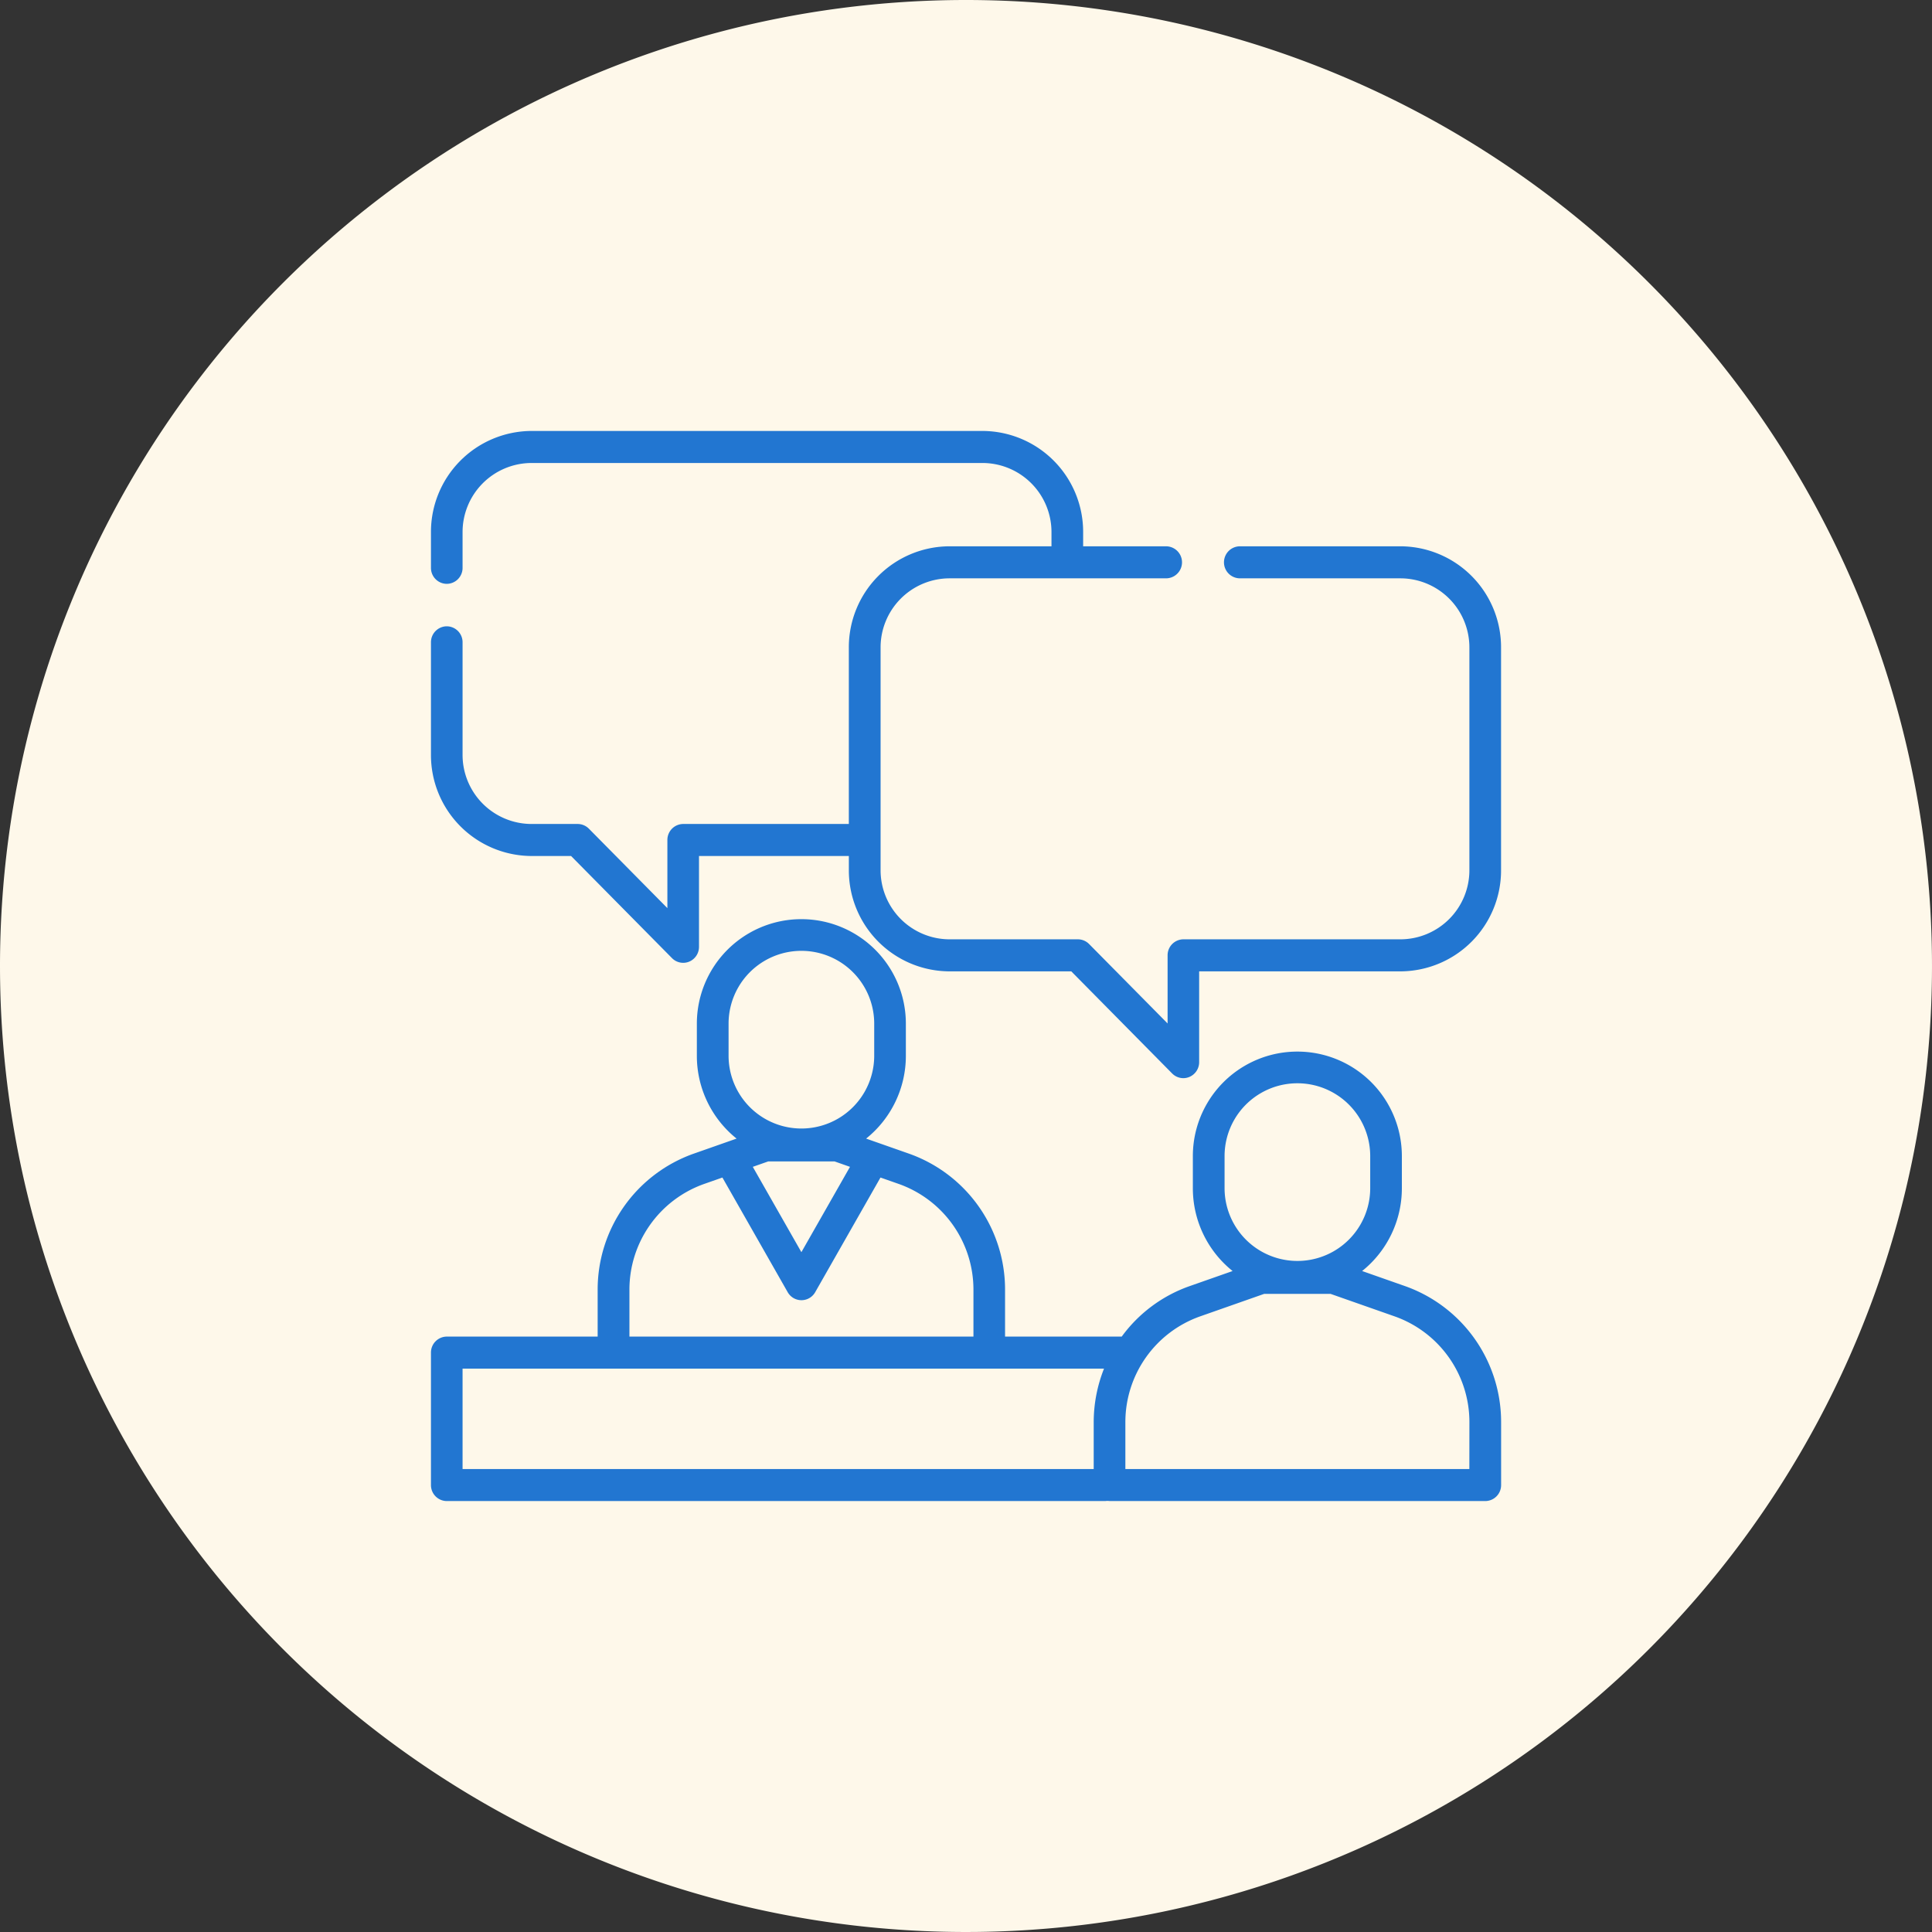 <svg id="Tax_Consulting" data-name="Tax Consulting" xmlns="http://www.w3.org/2000/svg" width="110" height="110" viewBox="0 0 110 110">
  <rect x="0" y="0" width="110" height="110" fill="#333333" stroke="none"/>
  <path id="Path_2948" data-name="Path 2948" d="M55,0A55,55,0,1,1,0,55,55,55,0,0,1,55,0Z" fill="#fef8ea"/>
  <g id="_068-consulting" data-name="068-consulting" transform="translate(24.537 24.537)">
    <path id="Path_2894" data-name="Path 2894" d="M55.476,257.276l-2.459-.864a6.037,6.037,0,0,0,2.262-4.72v-1.824a5.949,5.949,0,1,0-11.9,0v1.824a6.037,6.037,0,0,0,2.263,4.72l-2.46.864a8.109,8.109,0,0,0-3.853,2.869H32.687v-2.654a8.209,8.209,0,0,0-5.451-7.755l-2.46-.864a6.037,6.037,0,0,0,2.263-4.72v-1.824a5.949,5.949,0,1,0-11.9,0v1.824a6.038,6.038,0,0,0,2.262,4.72l-2.459.864a8.209,8.209,0,0,0-5.451,7.755v2.654H.9a.907.907,0,0,0-.9.912v7.54a.907.907,0,0,0,.9.912H38.4a.815.815,0,0,1,.24,0h21.39a.907.907,0,0,0,.9-.912v-3.566A8.209,8.209,0,0,0,55.476,257.276Zm-10.291-7.408a4.146,4.146,0,1,1,8.292,0v1.824a4.146,4.146,0,1,1-8.292,0Zm-28.24-7.54a4.146,4.146,0,1,1,8.292,0v1.824a4.146,4.146,0,1,1-8.292,0Zm6.037,7.844.876.308-2.767,4.858-2.767-4.858.876-.308ZM11.3,257.491a6.385,6.385,0,0,1,4.24-6.032l1.054-.37,3.719,6.531a.9.9,0,0,0,1.562,0l3.719-6.531,1.054.37a6.385,6.385,0,0,1,4.239,6.032v2.654H11.3ZM1.8,261.969H38.321a8.266,8.266,0,0,0-.587,3.062v2.654H1.8Zm57.322,5.716H39.537v-2.654A6.385,6.385,0,0,1,43.776,259l3.663-1.287h3.782L54.885,259a6.385,6.385,0,0,1,4.24,6.032Zm0,0" transform="translate(0 -208.582)" fill="#2276d1"/>
    <path id="Path_2895" data-name="Path 2895" d="M55.219,6.567H46.063a.912.912,0,0,0,0,1.824h9.155a3.934,3.934,0,0,1,3.906,3.953V24.992a3.934,3.934,0,0,1-3.906,3.952H42.841a.907.907,0,0,0-.9.912v3.879l-4.47-4.524a.9.9,0,0,0-.637-.267H29.5A3.934,3.934,0,0,1,25.6,24.992V12.344A3.934,3.934,0,0,1,29.5,8.391H41.85a.912.912,0,0,0,0-1.824H37.133v-.79A5.749,5.749,0,0,0,31.425,0H5.708A5.749,5.749,0,0,0,0,5.777V7.793a.907.907,0,0,0,.9.912.907.907,0,0,0,.9-.912V5.777A3.934,3.934,0,0,1,5.708,1.824H31.425A3.934,3.934,0,0,1,35.33,5.777v.79H29.5a5.749,5.749,0,0,0-5.708,5.777V22.377H14.361a.907.907,0,0,0-.9.912v3.879l-4.47-4.524a.9.9,0,0,0-.637-.267H5.708A3.934,3.934,0,0,1,1.8,18.424v-6.39a.907.907,0,0,0-.9-.912.907.907,0,0,0-.9.912v6.39A5.749,5.749,0,0,0,5.708,24.2h2.27l5.745,5.814a.895.895,0,0,0,.982.2.913.913,0,0,0,.556-.843V24.2h8.532v.791A5.749,5.749,0,0,0,29.5,30.768h6.957L42.2,36.582a.9.9,0,0,0,.637.267.886.886,0,0,0,.345-.07.913.913,0,0,0,.556-.843V30.768H55.219a5.749,5.749,0,0,0,5.708-5.776V12.344A5.749,5.749,0,0,0,55.219,6.567Zm0,0" fill="#2276d1"/>
  </g>
</svg>

